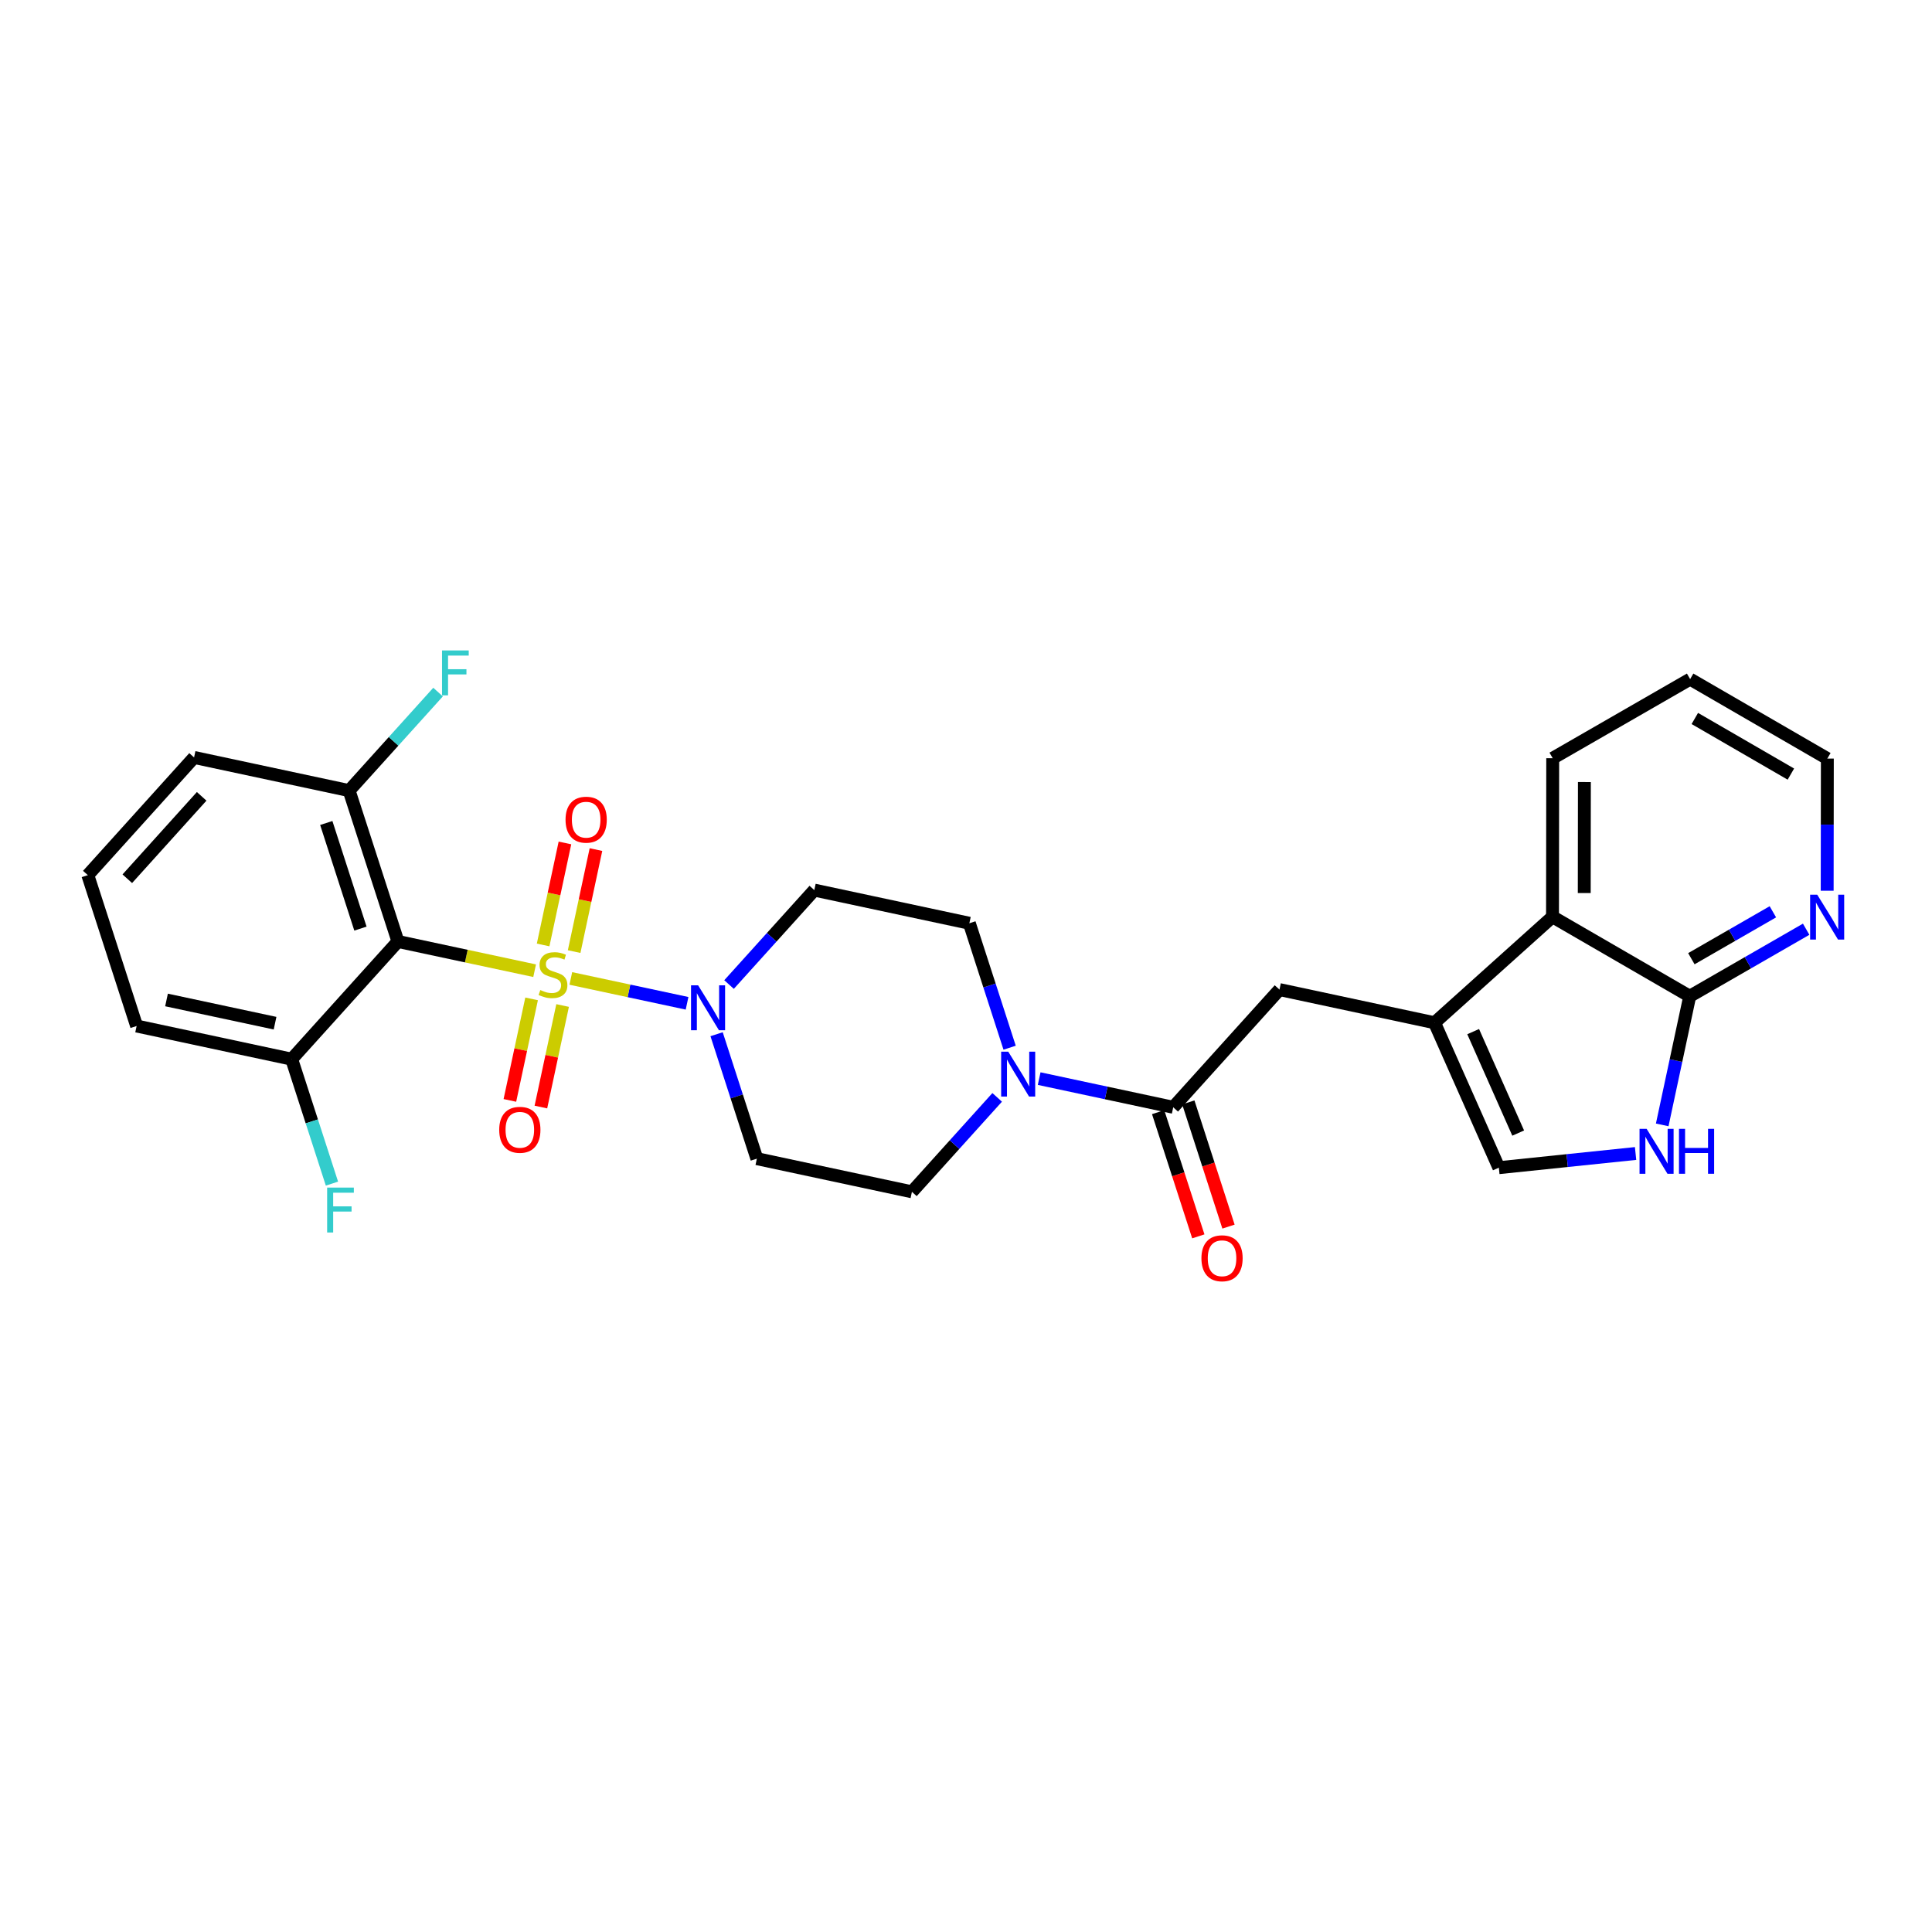 <?xml version='1.0' encoding='iso-8859-1'?>
<svg version='1.1' baseProfile='full'
              xmlns='http://www.w3.org/2000/svg'
                      xmlns:rdkit='http://www.rdkit.org/xml'
                      xmlns:xlink='http://www.w3.org/1999/xlink'
                  xml:space='preserve'
width='300px' height='300px' viewBox='0 0 300 300'>
<!-- END OF HEADER -->
<rect style='opacity:1.0;fill:#FFFFFF;stroke:none' width='300' height='300' x='0' y='0'> </rect>
<rect style='opacity:1.0;fill:#FFFFFF;stroke:none' width='300' height='300' x='0' y='0'> </rect>
<path class='bond-0 atom-0 atom-1' d='M 190.76,190.466 L 187.641,180.823' style='fill:none;fill-rule:evenodd;stroke:#FF0000;stroke-width:2.0px;stroke-linecap:butt;stroke-linejoin:miter;stroke-opacity:1' />
<path class='bond-0 atom-0 atom-1' d='M 187.641,180.823 L 184.521,171.181' style='fill:none;fill-rule:evenodd;stroke:#000000;stroke-width:2.0px;stroke-linecap:butt;stroke-linejoin:miter;stroke-opacity:1' />
<path class='bond-0 atom-0 atom-1' d='M 186.075,191.981 L 182.955,182.339' style='fill:none;fill-rule:evenodd;stroke:#FF0000;stroke-width:2.0px;stroke-linecap:butt;stroke-linejoin:miter;stroke-opacity:1' />
<path class='bond-0 atom-0 atom-1' d='M 182.955,182.339 L 179.836,172.696' style='fill:none;fill-rule:evenodd;stroke:#000000;stroke-width:2.0px;stroke-linecap:butt;stroke-linejoin:miter;stroke-opacity:1' />
<path class='bond-1 atom-1 atom-2' d='M 182.178,171.938 L 198.677,153.662' style='fill:none;fill-rule:evenodd;stroke:#000000;stroke-width:2.0px;stroke-linecap:butt;stroke-linejoin:miter;stroke-opacity:1' />
<path class='bond-11 atom-1 atom-12' d='M 182.178,171.938 L 171.77,169.712' style='fill:none;fill-rule:evenodd;stroke:#000000;stroke-width:2.0px;stroke-linecap:butt;stroke-linejoin:miter;stroke-opacity:1' />
<path class='bond-11 atom-1 atom-12' d='M 171.77,169.712 L 161.361,167.486' style='fill:none;fill-rule:evenodd;stroke:#0000FF;stroke-width:2.0px;stroke-linecap:butt;stroke-linejoin:miter;stroke-opacity:1' />
<path class='bond-2 atom-2 atom-3' d='M 198.677,153.662 L 222.754,158.811' style='fill:none;fill-rule:evenodd;stroke:#000000;stroke-width:2.0px;stroke-linecap:butt;stroke-linejoin:miter;stroke-opacity:1' />
<path class='bond-3 atom-3 atom-4' d='M 222.754,158.811 L 232.741,181.317' style='fill:none;fill-rule:evenodd;stroke:#000000;stroke-width:2.0px;stroke-linecap:butt;stroke-linejoin:miter;stroke-opacity:1' />
<path class='bond-3 atom-3 atom-4' d='M 228.753,160.19 L 235.744,175.944' style='fill:none;fill-rule:evenodd;stroke:#000000;stroke-width:2.0px;stroke-linecap:butt;stroke-linejoin:miter;stroke-opacity:1' />
<path class='bond-28 atom-11 atom-3' d='M 241.073,142.359 L 222.754,158.811' style='fill:none;fill-rule:evenodd;stroke:#000000;stroke-width:2.0px;stroke-linecap:butt;stroke-linejoin:miter;stroke-opacity:1' />
<path class='bond-4 atom-4 atom-5' d='M 232.741,181.317 L 243.356,180.215' style='fill:none;fill-rule:evenodd;stroke:#000000;stroke-width:2.0px;stroke-linecap:butt;stroke-linejoin:miter;stroke-opacity:1' />
<path class='bond-4 atom-4 atom-5' d='M 243.356,180.215 L 253.971,179.113' style='fill:none;fill-rule:evenodd;stroke:#0000FF;stroke-width:2.0px;stroke-linecap:butt;stroke-linejoin:miter;stroke-opacity:1' />
<path class='bond-5 atom-5 atom-6' d='M 258.108,174.672 L 260.244,164.684' style='fill:none;fill-rule:evenodd;stroke:#0000FF;stroke-width:2.0px;stroke-linecap:butt;stroke-linejoin:miter;stroke-opacity:1' />
<path class='bond-5 atom-5 atom-6' d='M 260.244,164.684 L 262.38,154.697' style='fill:none;fill-rule:evenodd;stroke:#000000;stroke-width:2.0px;stroke-linecap:butt;stroke-linejoin:miter;stroke-opacity:1' />
<path class='bond-6 atom-6 atom-7' d='M 262.38,154.697 L 271.42,149.493' style='fill:none;fill-rule:evenodd;stroke:#000000;stroke-width:2.0px;stroke-linecap:butt;stroke-linejoin:miter;stroke-opacity:1' />
<path class='bond-6 atom-6 atom-7' d='M 271.42,149.493 L 280.459,144.289' style='fill:none;fill-rule:evenodd;stroke:#0000FF;stroke-width:2.0px;stroke-linecap:butt;stroke-linejoin:miter;stroke-opacity:1' />
<path class='bond-6 atom-6 atom-7' d='M 262.635,148.868 L 268.963,145.225' style='fill:none;fill-rule:evenodd;stroke:#000000;stroke-width:2.0px;stroke-linecap:butt;stroke-linejoin:miter;stroke-opacity:1' />
<path class='bond-6 atom-6 atom-7' d='M 268.963,145.225 L 275.291,141.583' style='fill:none;fill-rule:evenodd;stroke:#0000FF;stroke-width:2.0px;stroke-linecap:butt;stroke-linejoin:miter;stroke-opacity:1' />
<path class='bond-30 atom-11 atom-6' d='M 241.073,142.359 L 262.38,154.697' style='fill:none;fill-rule:evenodd;stroke:#000000;stroke-width:2.0px;stroke-linecap:butt;stroke-linejoin:miter;stroke-opacity:1' />
<path class='bond-7 atom-7 atom-8' d='M 283.724,138.311 L 283.737,128.051' style='fill:none;fill-rule:evenodd;stroke:#0000FF;stroke-width:2.0px;stroke-linecap:butt;stroke-linejoin:miter;stroke-opacity:1' />
<path class='bond-7 atom-7 atom-8' d='M 283.737,128.051 L 283.75,117.791' style='fill:none;fill-rule:evenodd;stroke:#000000;stroke-width:2.0px;stroke-linecap:butt;stroke-linejoin:miter;stroke-opacity:1' />
<path class='bond-8 atom-8 atom-9' d='M 283.75,117.791 L 262.443,105.453' style='fill:none;fill-rule:evenodd;stroke:#000000;stroke-width:2.0px;stroke-linecap:butt;stroke-linejoin:miter;stroke-opacity:1' />
<path class='bond-8 atom-8 atom-9' d='M 278.087,120.202 L 263.171,111.565' style='fill:none;fill-rule:evenodd;stroke:#000000;stroke-width:2.0px;stroke-linecap:butt;stroke-linejoin:miter;stroke-opacity:1' />
<path class='bond-9 atom-9 atom-10' d='M 262.443,105.453 L 241.104,117.737' style='fill:none;fill-rule:evenodd;stroke:#000000;stroke-width:2.0px;stroke-linecap:butt;stroke-linejoin:miter;stroke-opacity:1' />
<path class='bond-10 atom-10 atom-11' d='M 241.104,117.737 L 241.073,142.359' style='fill:none;fill-rule:evenodd;stroke:#000000;stroke-width:2.0px;stroke-linecap:butt;stroke-linejoin:miter;stroke-opacity:1' />
<path class='bond-10 atom-10 atom-11' d='M 246.024,121.436 L 246.002,138.672' style='fill:none;fill-rule:evenodd;stroke:#000000;stroke-width:2.0px;stroke-linecap:butt;stroke-linejoin:miter;stroke-opacity:1' />
<path class='bond-12 atom-12 atom-13' d='M 156.774,162.687 L 153.648,153.025' style='fill:none;fill-rule:evenodd;stroke:#0000FF;stroke-width:2.0px;stroke-linecap:butt;stroke-linejoin:miter;stroke-opacity:1' />
<path class='bond-12 atom-12 atom-13' d='M 153.648,153.025 L 150.522,143.362' style='fill:none;fill-rule:evenodd;stroke:#000000;stroke-width:2.0px;stroke-linecap:butt;stroke-linejoin:miter;stroke-opacity:1' />
<path class='bond-29 atom-28 atom-12' d='M 141.603,185.066 L 148.222,177.733' style='fill:none;fill-rule:evenodd;stroke:#000000;stroke-width:2.0px;stroke-linecap:butt;stroke-linejoin:miter;stroke-opacity:1' />
<path class='bond-29 atom-28 atom-12' d='M 148.222,177.733 L 154.841,170.4' style='fill:none;fill-rule:evenodd;stroke:#0000FF;stroke-width:2.0px;stroke-linecap:butt;stroke-linejoin:miter;stroke-opacity:1' />
<path class='bond-13 atom-13 atom-14' d='M 150.522,143.362 L 126.445,138.213' style='fill:none;fill-rule:evenodd;stroke:#000000;stroke-width:2.0px;stroke-linecap:butt;stroke-linejoin:miter;stroke-opacity:1' />
<path class='bond-14 atom-14 atom-15' d='M 126.445,138.213 L 119.825,145.546' style='fill:none;fill-rule:evenodd;stroke:#000000;stroke-width:2.0px;stroke-linecap:butt;stroke-linejoin:miter;stroke-opacity:1' />
<path class='bond-14 atom-14 atom-15' d='M 119.825,145.546 L 113.206,152.878' style='fill:none;fill-rule:evenodd;stroke:#0000FF;stroke-width:2.0px;stroke-linecap:butt;stroke-linejoin:miter;stroke-opacity:1' />
<path class='bond-15 atom-15 atom-16' d='M 106.686,155.793 L 97.661,153.862' style='fill:none;fill-rule:evenodd;stroke:#0000FF;stroke-width:2.0px;stroke-linecap:butt;stroke-linejoin:miter;stroke-opacity:1' />
<path class='bond-15 atom-15 atom-16' d='M 97.661,153.862 L 88.637,151.932' style='fill:none;fill-rule:evenodd;stroke:#CCCC00;stroke-width:2.0px;stroke-linecap:butt;stroke-linejoin:miter;stroke-opacity:1' />
<path class='bond-26 atom-15 atom-27' d='M 111.273,160.592 L 114.399,170.254' style='fill:none;fill-rule:evenodd;stroke:#0000FF;stroke-width:2.0px;stroke-linecap:butt;stroke-linejoin:miter;stroke-opacity:1' />
<path class='bond-26 atom-15 atom-27' d='M 114.399,170.254 L 117.525,179.916' style='fill:none;fill-rule:evenodd;stroke:#000000;stroke-width:2.0px;stroke-linecap:butt;stroke-linejoin:miter;stroke-opacity:1' />
<path class='bond-16 atom-16 atom-17' d='M 82.546,155.105 L 80.86,162.988' style='fill:none;fill-rule:evenodd;stroke:#CCCC00;stroke-width:2.0px;stroke-linecap:butt;stroke-linejoin:miter;stroke-opacity:1' />
<path class='bond-16 atom-16 atom-17' d='M 80.86,162.988 L 79.174,170.871' style='fill:none;fill-rule:evenodd;stroke:#FF0000;stroke-width:2.0px;stroke-linecap:butt;stroke-linejoin:miter;stroke-opacity:1' />
<path class='bond-16 atom-16 atom-17' d='M 87.361,156.135 L 85.675,164.018' style='fill:none;fill-rule:evenodd;stroke:#CCCC00;stroke-width:2.0px;stroke-linecap:butt;stroke-linejoin:miter;stroke-opacity:1' />
<path class='bond-16 atom-16 atom-17' d='M 85.675,164.018 L 83.989,171.901' style='fill:none;fill-rule:evenodd;stroke:#FF0000;stroke-width:2.0px;stroke-linecap:butt;stroke-linejoin:miter;stroke-opacity:1' />
<path class='bond-17 atom-16 atom-18' d='M 89.152,147.763 L 90.846,139.843' style='fill:none;fill-rule:evenodd;stroke:#CCCC00;stroke-width:2.0px;stroke-linecap:butt;stroke-linejoin:miter;stroke-opacity:1' />
<path class='bond-17 atom-16 atom-18' d='M 90.846,139.843 L 92.54,131.923' style='fill:none;fill-rule:evenodd;stroke:#FF0000;stroke-width:2.0px;stroke-linecap:butt;stroke-linejoin:miter;stroke-opacity:1' />
<path class='bond-17 atom-16 atom-18' d='M 84.336,146.733 L 86.03,138.813' style='fill:none;fill-rule:evenodd;stroke:#CCCC00;stroke-width:2.0px;stroke-linecap:butt;stroke-linejoin:miter;stroke-opacity:1' />
<path class='bond-17 atom-16 atom-18' d='M 86.03,138.813 L 87.724,130.893' style='fill:none;fill-rule:evenodd;stroke:#FF0000;stroke-width:2.0px;stroke-linecap:butt;stroke-linejoin:miter;stroke-opacity:1' />
<path class='bond-18 atom-16 atom-19' d='M 83.017,150.73 L 72.404,148.461' style='fill:none;fill-rule:evenodd;stroke:#CCCC00;stroke-width:2.0px;stroke-linecap:butt;stroke-linejoin:miter;stroke-opacity:1' />
<path class='bond-18 atom-16 atom-19' d='M 72.404,148.461 L 61.791,146.191' style='fill:none;fill-rule:evenodd;stroke:#000000;stroke-width:2.0px;stroke-linecap:butt;stroke-linejoin:miter;stroke-opacity:1' />
<path class='bond-19 atom-19 atom-20' d='M 61.791,146.191 L 54.212,122.764' style='fill:none;fill-rule:evenodd;stroke:#000000;stroke-width:2.0px;stroke-linecap:butt;stroke-linejoin:miter;stroke-opacity:1' />
<path class='bond-19 atom-19 atom-20' d='M 55.969,144.193 L 50.664,127.794' style='fill:none;fill-rule:evenodd;stroke:#000000;stroke-width:2.0px;stroke-linecap:butt;stroke-linejoin:miter;stroke-opacity:1' />
<path class='bond-31 atom-25 atom-19' d='M 45.293,164.468 L 61.791,146.191' style='fill:none;fill-rule:evenodd;stroke:#000000;stroke-width:2.0px;stroke-linecap:butt;stroke-linejoin:miter;stroke-opacity:1' />
<path class='bond-20 atom-20 atom-21' d='M 54.212,122.764 L 61.117,115.115' style='fill:none;fill-rule:evenodd;stroke:#000000;stroke-width:2.0px;stroke-linecap:butt;stroke-linejoin:miter;stroke-opacity:1' />
<path class='bond-20 atom-20 atom-21' d='M 61.117,115.115 L 68.022,107.466' style='fill:none;fill-rule:evenodd;stroke:#33CCCC;stroke-width:2.0px;stroke-linecap:butt;stroke-linejoin:miter;stroke-opacity:1' />
<path class='bond-21 atom-20 atom-22' d='M 54.212,122.764 L 30.135,117.615' style='fill:none;fill-rule:evenodd;stroke:#000000;stroke-width:2.0px;stroke-linecap:butt;stroke-linejoin:miter;stroke-opacity:1' />
<path class='bond-22 atom-22 atom-23' d='M 30.135,117.615 L 13.636,135.892' style='fill:none;fill-rule:evenodd;stroke:#000000;stroke-width:2.0px;stroke-linecap:butt;stroke-linejoin:miter;stroke-opacity:1' />
<path class='bond-22 atom-22 atom-23' d='M 31.315,123.656 L 19.767,136.45' style='fill:none;fill-rule:evenodd;stroke:#000000;stroke-width:2.0px;stroke-linecap:butt;stroke-linejoin:miter;stroke-opacity:1' />
<path class='bond-23 atom-23 atom-24' d='M 13.636,135.892 L 21.215,159.318' style='fill:none;fill-rule:evenodd;stroke:#000000;stroke-width:2.0px;stroke-linecap:butt;stroke-linejoin:miter;stroke-opacity:1' />
<path class='bond-24 atom-24 atom-25' d='M 21.215,159.318 L 45.293,164.468' style='fill:none;fill-rule:evenodd;stroke:#000000;stroke-width:2.0px;stroke-linecap:butt;stroke-linejoin:miter;stroke-opacity:1' />
<path class='bond-24 atom-24 atom-25' d='M 25.857,155.275 L 42.711,158.88' style='fill:none;fill-rule:evenodd;stroke:#000000;stroke-width:2.0px;stroke-linecap:butt;stroke-linejoin:miter;stroke-opacity:1' />
<path class='bond-25 atom-25 atom-26' d='M 45.293,164.468 L 48.419,174.13' style='fill:none;fill-rule:evenodd;stroke:#000000;stroke-width:2.0px;stroke-linecap:butt;stroke-linejoin:miter;stroke-opacity:1' />
<path class='bond-25 atom-25 atom-26' d='M 48.419,174.13 L 51.545,183.792' style='fill:none;fill-rule:evenodd;stroke:#33CCCC;stroke-width:2.0px;stroke-linecap:butt;stroke-linejoin:miter;stroke-opacity:1' />
<path class='bond-27 atom-27 atom-28' d='M 117.525,179.916 L 141.603,185.066' style='fill:none;fill-rule:evenodd;stroke:#000000;stroke-width:2.0px;stroke-linecap:butt;stroke-linejoin:miter;stroke-opacity:1' />
<path  class='atom-0' d='M 186.557 195.385
Q 186.557 193.71, 187.384 192.775
Q 188.211 191.839, 189.758 191.839
Q 191.304 191.839, 192.131 192.775
Q 192.958 193.71, 192.958 195.385
Q 192.958 197.079, 192.121 198.044
Q 191.284 198.999, 189.758 198.999
Q 188.221 198.999, 187.384 198.044
Q 186.557 197.088, 186.557 195.385
M 189.758 198.211
Q 190.821 198.211, 191.392 197.502
Q 191.974 196.783, 191.974 195.385
Q 191.974 194.016, 191.392 193.326
Q 190.821 192.627, 189.758 192.627
Q 188.694 192.627, 188.113 193.316
Q 187.542 194.006, 187.542 195.385
Q 187.542 196.793, 188.113 197.502
Q 188.694 198.211, 189.758 198.211
' fill='#FF0000'/>
<path  class='atom-5' d='M 255.69 175.288
L 257.975 178.981
Q 258.201 179.345, 258.565 180.005
Q 258.93 180.665, 258.95 180.705
L 258.95 175.288
L 259.875 175.288
L 259.875 182.261
L 258.92 182.261
L 256.468 178.223
Q 256.182 177.75, 255.877 177.208
Q 255.581 176.667, 255.493 176.499
L 255.493 182.261
L 254.587 182.261
L 254.587 175.288
L 255.69 175.288
' fill='#0000FF'/>
<path  class='atom-5' d='M 260.712 175.288
L 261.658 175.288
L 261.658 178.252
L 265.223 178.252
L 265.223 175.288
L 266.169 175.288
L 266.169 182.261
L 265.223 182.261
L 265.223 179.04
L 261.658 179.04
L 261.658 182.261
L 260.712 182.261
L 260.712 175.288
' fill='#0000FF'/>
<path  class='atom-7' d='M 282.178 138.926
L 284.463 142.619
Q 284.689 142.984, 285.054 143.644
Q 285.418 144.304, 285.438 144.343
L 285.438 138.926
L 286.364 138.926
L 286.364 145.899
L 285.408 145.899
L 282.956 141.861
Q 282.67 141.388, 282.365 140.847
Q 282.07 140.305, 281.981 140.138
L 281.981 145.899
L 281.075 145.899
L 281.075 138.926
L 282.178 138.926
' fill='#0000FF'/>
<path  class='atom-12' d='M 156.56 163.302
L 158.845 166.996
Q 159.071 167.36, 159.436 168.02
Q 159.8 168.68, 159.82 168.719
L 159.82 163.302
L 160.745 163.302
L 160.745 170.275
L 159.79 170.275
L 157.338 166.237
Q 157.052 165.765, 156.747 165.223
Q 156.451 164.681, 156.363 164.514
L 156.363 170.275
L 155.457 170.275
L 155.457 163.302
L 156.56 163.302
' fill='#0000FF'/>
<path  class='atom-15' d='M 108.405 153.003
L 110.69 156.697
Q 110.916 157.061, 111.281 157.721
Q 111.645 158.381, 111.665 158.42
L 111.665 153.003
L 112.591 153.003
L 112.591 159.976
L 111.635 159.976
L 109.183 155.938
Q 108.897 155.466, 108.592 154.924
Q 108.296 154.382, 108.208 154.215
L 108.208 159.976
L 107.302 159.976
L 107.302 153.003
L 108.405 153.003
' fill='#0000FF'/>
<path  class='atom-16' d='M 83.899 153.734
Q 83.978 153.763, 84.303 153.901
Q 84.628 154.039, 84.982 154.127
Q 85.347 154.206, 85.701 154.206
Q 86.361 154.206, 86.745 153.891
Q 87.129 153.566, 87.129 153.005
Q 87.129 152.621, 86.932 152.384
Q 86.745 152.148, 86.45 152.02
Q 86.154 151.892, 85.662 151.744
Q 85.041 151.557, 84.667 151.38
Q 84.303 151.202, 84.037 150.828
Q 83.781 150.454, 83.781 149.824
Q 83.781 148.947, 84.372 148.405
Q 84.972 147.864, 86.154 147.864
Q 86.962 147.864, 87.878 148.248
L 87.651 149.006
Q 86.814 148.661, 86.184 148.661
Q 85.504 148.661, 85.13 148.947
Q 84.756 149.223, 84.766 149.705
Q 84.766 150.08, 84.953 150.306
Q 85.15 150.533, 85.425 150.661
Q 85.711 150.789, 86.184 150.936
Q 86.814 151.133, 87.188 151.33
Q 87.563 151.527, 87.829 151.931
Q 88.104 152.325, 88.104 153.005
Q 88.104 153.97, 87.454 154.492
Q 86.814 155.004, 85.741 155.004
Q 85.12 155.004, 84.647 154.866
Q 84.185 154.738, 83.633 154.512
L 83.899 153.734
' fill='#CCCC00'/>
<path  class='atom-17' d='M 77.518 175.437
Q 77.518 173.763, 78.346 172.827
Q 79.173 171.892, 80.719 171.892
Q 82.265 171.892, 83.093 172.827
Q 83.92 173.763, 83.92 175.437
Q 83.92 177.131, 83.083 178.097
Q 82.246 179.052, 80.719 179.052
Q 79.183 179.052, 78.346 178.097
Q 77.518 177.141, 77.518 175.437
M 80.719 178.264
Q 81.783 178.264, 82.354 177.555
Q 82.935 176.836, 82.935 175.437
Q 82.935 174.068, 82.354 173.379
Q 81.783 172.68, 80.719 172.68
Q 79.656 172.68, 79.074 173.369
Q 78.503 174.059, 78.503 175.437
Q 78.503 176.846, 79.074 177.555
Q 79.656 178.264, 80.719 178.264
' fill='#FF0000'/>
<path  class='atom-18' d='M 87.817 127.282
Q 87.817 125.608, 88.645 124.673
Q 89.472 123.737, 91.018 123.737
Q 92.564 123.737, 93.392 124.673
Q 94.219 125.608, 94.219 127.282
Q 94.219 128.976, 93.382 129.942
Q 92.545 130.897, 91.018 130.897
Q 89.482 130.897, 88.645 129.942
Q 87.817 128.986, 87.817 127.282
M 91.018 130.109
Q 92.082 130.109, 92.653 129.4
Q 93.234 128.681, 93.234 127.282
Q 93.234 125.914, 92.653 125.224
Q 92.082 124.525, 91.018 124.525
Q 89.955 124.525, 89.374 125.214
Q 88.802 125.904, 88.802 127.282
Q 88.802 128.691, 89.374 129.4
Q 89.955 130.109, 91.018 130.109
' fill='#FF0000'/>
<path  class='atom-21' d='M 68.637 101.001
L 72.784 101.001
L 72.784 101.799
L 69.573 101.799
L 69.573 103.916
L 72.429 103.916
L 72.429 104.724
L 69.573 104.724
L 69.573 107.974
L 68.637 107.974
L 68.637 101.001
' fill='#33CCCC'/>
<path  class='atom-26' d='M 50.799 184.408
L 54.945 184.408
L 54.945 185.205
L 51.734 185.205
L 51.734 187.323
L 54.591 187.323
L 54.591 188.13
L 51.734 188.13
L 51.734 191.381
L 50.799 191.381
L 50.799 184.408
' fill='#33CCCC'/>
</svg>
